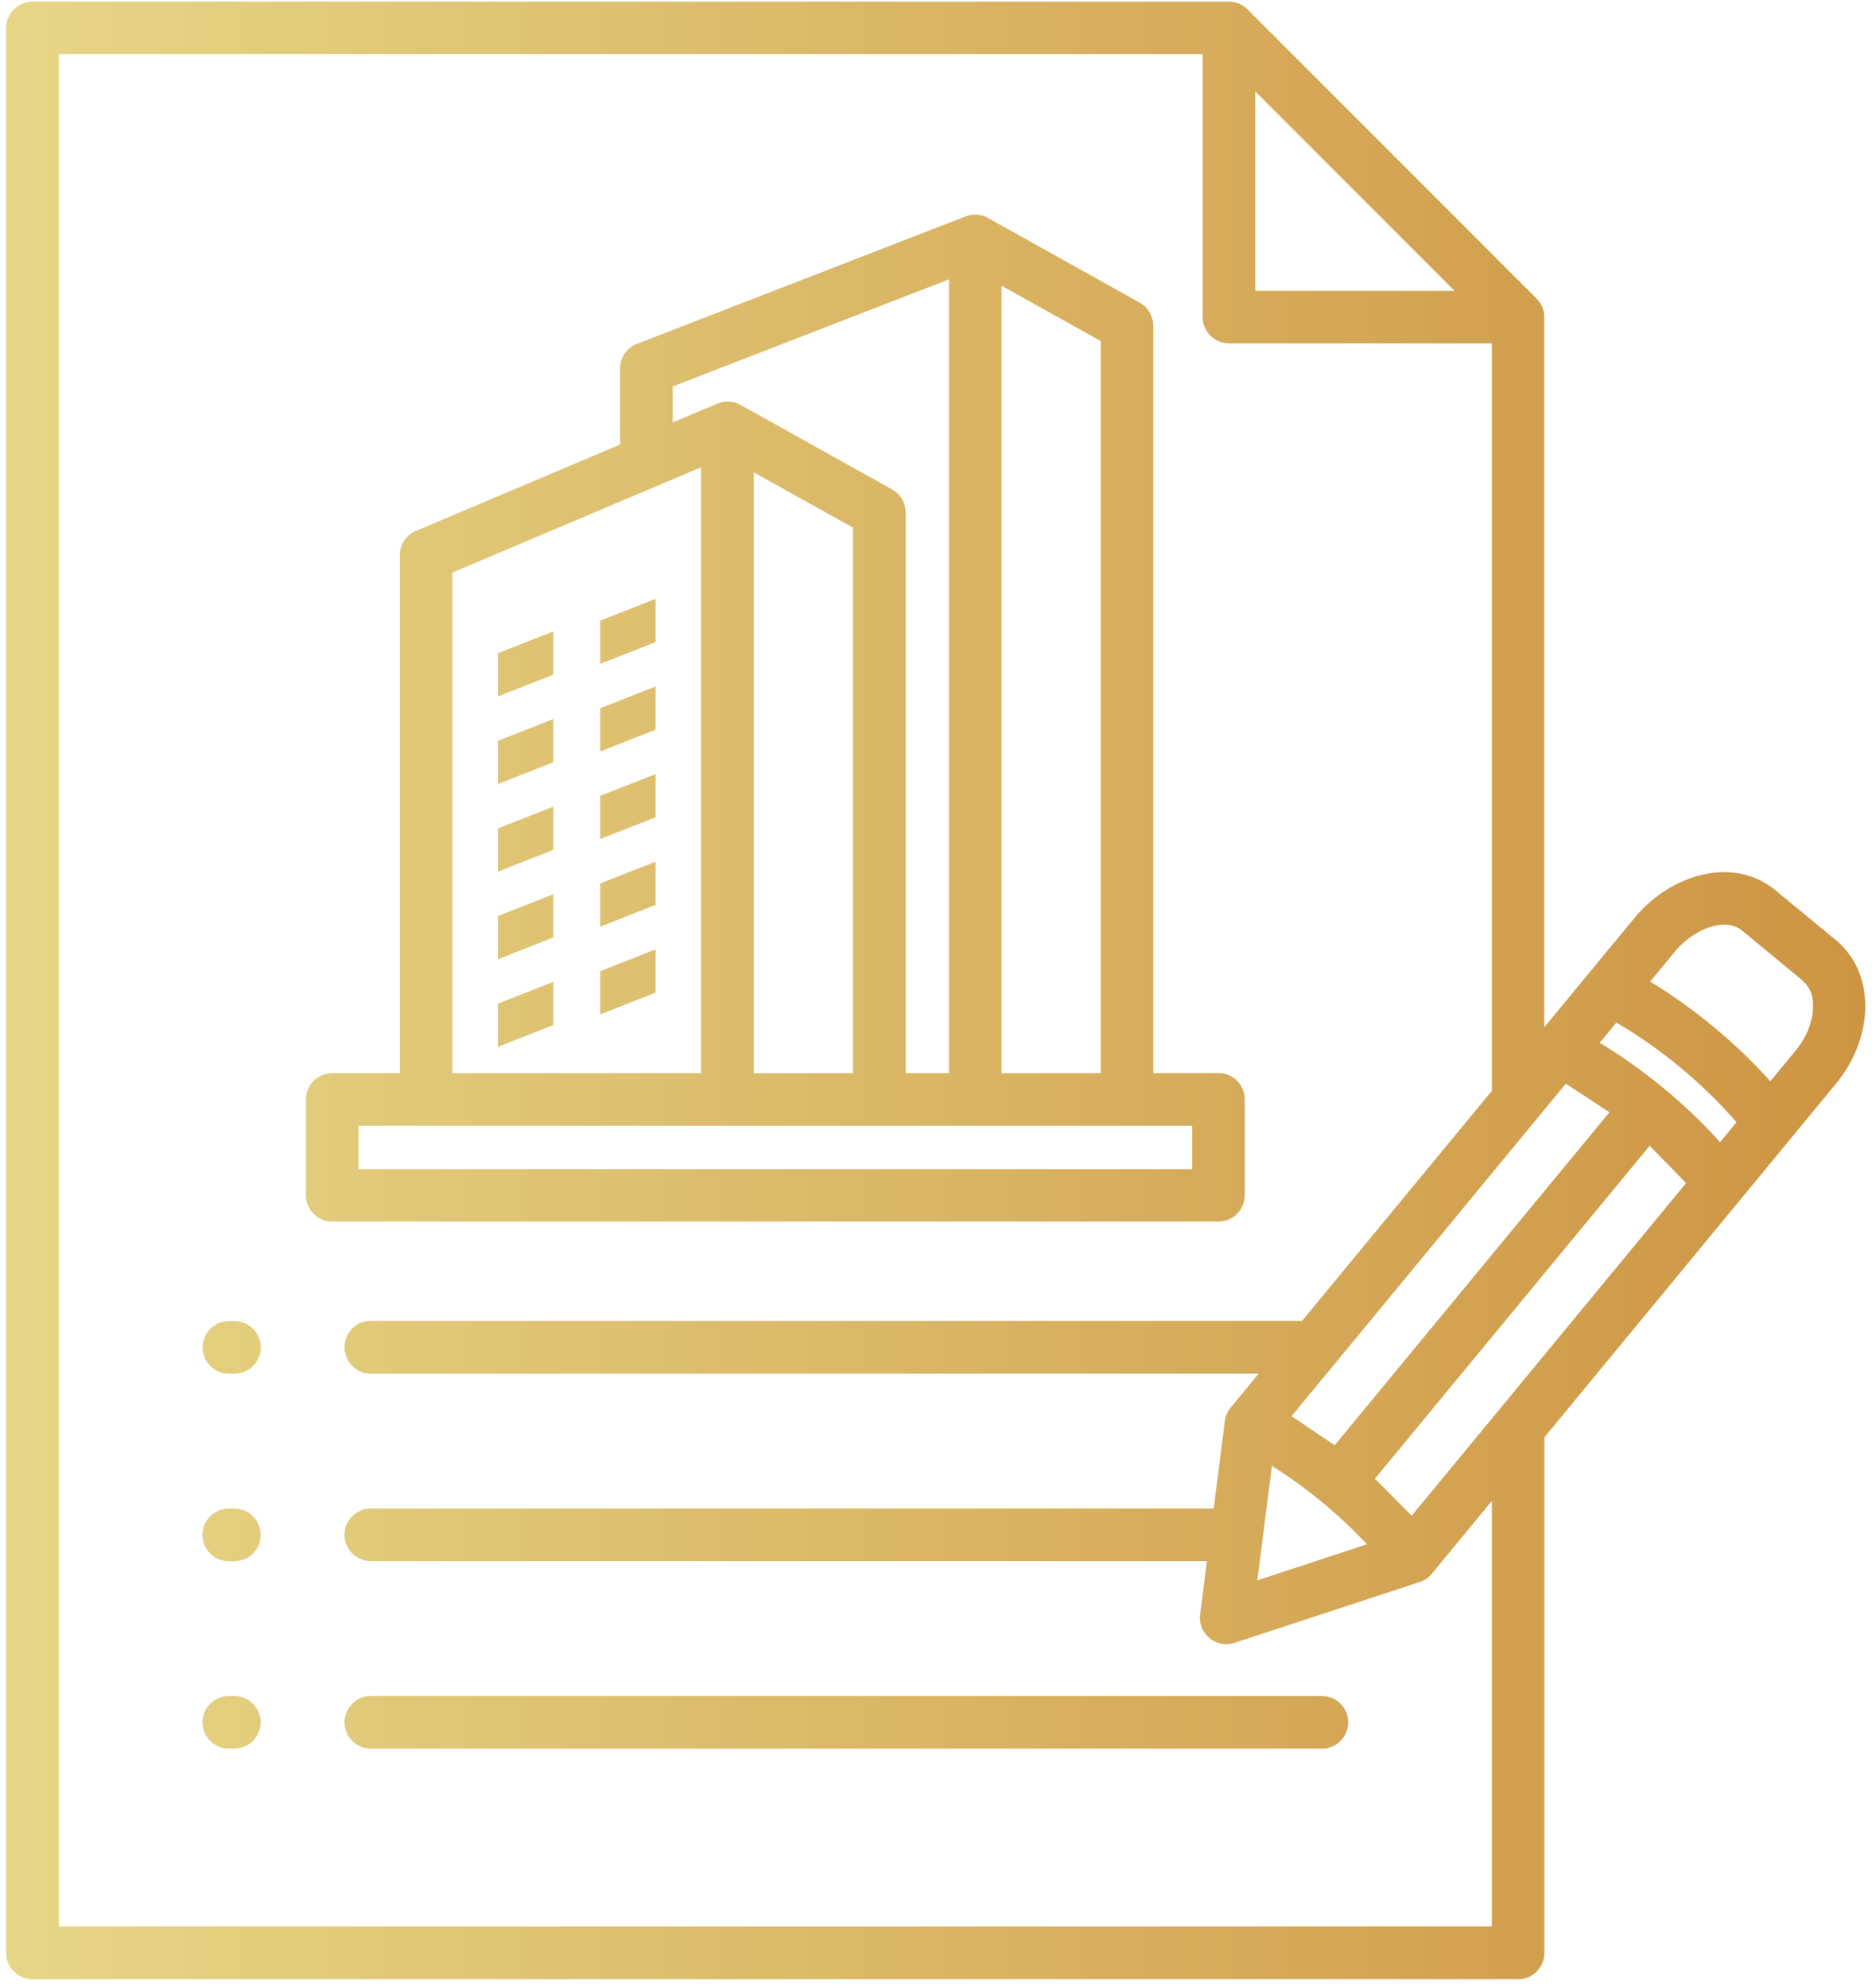 <svg width="146" height="155" viewBox="0 0 146 155" fill="none" xmlns="http://www.w3.org/2000/svg">
<path fill-rule="evenodd" clip-rule="evenodd" d="M128.7 76.529C132.1 78.589 135.42 81.339 138.07 84.299L140.141 81.789C140.941 80.779 141.361 79.639 141.401 78.599C141.441 77.479 141.12 76.929 140.48 76.359L135.891 72.569C134.471 71.399 131.971 72.559 130.661 74.149L128.7 76.529ZM124.76 81.299L126.061 79.729C129.501 81.719 132.841 84.499 135.431 87.499L134.151 89.049C131.491 86.089 128.171 83.349 124.76 81.299ZM92.981 87.769H27.96V91.149H92.981V87.769ZM78.111 83.669H85.85V26.589L78.111 22.279V83.669ZM70.63 83.669H74.01V21.779L52.471 30.129V32.929L55.891 31.489C56.461 31.229 57.151 31.229 57.74 31.559L69.58 38.159C70.25 38.529 70.63 39.229 70.63 39.949H70.641V83.669H70.63ZM58.791 83.669V36.829L66.531 41.139V83.669H58.791ZM35.281 83.669V44.639L54.681 36.429V83.669H35.281ZM25.91 83.669H31.18V43.279C31.18 42.359 31.78 41.589 32.611 41.319L48.361 34.659V28.719C48.361 27.789 48.98 26.999 49.83 26.749L75.32 16.869C75.89 16.649 76.541 16.699 77.061 16.999L88.891 23.599C89.561 23.969 89.94 24.669 89.94 25.389H89.95V83.659H95.031C96.16 83.659 97.08 84.579 97.08 85.709V93.189C97.08 94.319 96.16 95.239 95.031 95.239H25.91C24.78 95.239 23.86 94.319 23.86 93.189V85.709C23.86 84.589 24.77 83.669 25.91 83.669ZM17.84 121.719C16.71 121.719 15.79 120.799 15.79 119.669C15.79 118.539 16.71 117.619 17.84 117.619H18.28C19.41 117.619 20.33 118.539 20.33 119.669C20.33 120.799 19.41 121.719 18.28 121.719H17.84ZM98.501 119.749L98.061 123.209L106.61 120.399C104.45 118.089 101.88 115.969 99.2 114.289L98.501 119.749ZM17.84 136.329C16.71 136.329 15.79 135.409 15.79 134.279C15.79 133.149 16.71 132.229 17.84 132.229H18.28C19.41 132.229 20.33 133.149 20.33 134.279C20.33 135.409 19.41 136.329 18.28 136.329H17.84ZM28.921 136.329C27.791 136.329 26.87 135.409 26.87 134.279C26.87 133.149 27.791 132.229 28.921 132.229H103.1C104.23 132.229 105.151 133.149 105.151 134.279C105.151 135.409 104.23 136.329 103.1 136.329H28.921ZM120.45 112.059V152.259C120.45 153.389 119.531 154.309 118.401 154.309H2.531C1.401 154.309 0.48 153.389 0.48 152.259V2.179C0.48 1.049 1.401 0.129 2.531 0.129H95.841C96.41 0.129 96.93 0.359 97.3 0.739L119.84 23.279C120.24 23.679 120.44 24.209 120.44 24.729V80.089L127.49 71.549C130.25 68.199 135.16 66.669 138.47 69.409L143.2 73.309C143.25 73.349 143.3 73.389 143.35 73.439L143.36 73.449C144.84 74.759 145.54 76.669 145.47 78.719C145.4 80.659 144.64 82.739 143.19 84.489L120.45 112.059ZM116.71 110.169C116.78 110.069 116.851 109.979 116.931 109.899L131.5 92.239L128.661 89.329L107.23 115.289L110.1 118.169L116.71 110.169ZM97.9 7.129V22.679H113.45L97.9 7.129ZM17.851 107.099H18.291C19.421 107.099 20.34 106.179 20.34 105.049C20.34 103.919 19.421 102.999 18.291 102.999H17.851C16.721 102.999 15.8 103.919 15.8 105.049C15.8 106.179 16.71 107.099 17.851 107.099ZM104.19 106.219C104.12 106.319 104.05 106.409 103.97 106.489L100.73 110.409L104.09 112.679L125.521 86.719L122.12 84.489L104.19 106.219ZM28.921 107.099H98.16L96.121 109.579C95.79 109.949 95.581 110.309 95.52 110.829L94.66 117.609H28.921C27.791 117.609 26.87 118.529 26.87 119.659C26.87 120.789 27.791 121.709 28.921 121.709H94.13L93.6 125.889C93.41 127.389 94.871 128.539 96.26 128.089L110.73 123.339C111.16 123.199 111.51 122.929 111.75 122.599L116.35 117.019V150.189H4.59V4.219H93.8V24.719C93.8 25.849 94.721 26.769 95.85 26.769H116.35V85.049L101.551 102.979H28.921C27.791 102.979 26.87 103.899 26.87 105.029C26.87 106.159 27.78 107.099 28.921 107.099ZM38.83 64.589V67.959L43.151 66.259V62.889L38.83 64.589ZM38.83 71.419V74.789L43.151 73.089V69.719L38.83 71.419ZM38.83 78.249V81.619L43.151 79.919V76.549L38.83 78.249ZM38.83 50.929V54.299L43.151 52.599V49.229L38.83 50.929ZM38.83 57.759V61.129L43.151 59.429V56.059L38.83 57.759ZM46.81 62.049V65.419L51.13 63.719V60.349L46.81 62.049ZM46.81 68.879V72.249L51.13 70.549V67.179L46.81 68.879ZM46.81 75.719V79.089L51.13 77.389V74.019L46.81 75.719ZM46.81 48.389V51.759L51.13 50.059V46.689L46.81 48.389ZM46.81 55.219V58.589L51.13 56.889V53.519L46.81 55.219Z" fill="url(#paint0_linear_636_5723)"/>
<defs>
<linearGradient id="paint0_linear_636_5723" x1="0.485" y1="77.218" x2="145.485" y2="77.218" gradientUnits="userSpaceOnUse">
<stop stop-color="#E6D686"/>
<stop offset="1" stop-color="#CD9443"/>
</linearGradient>
</defs>
</svg>
